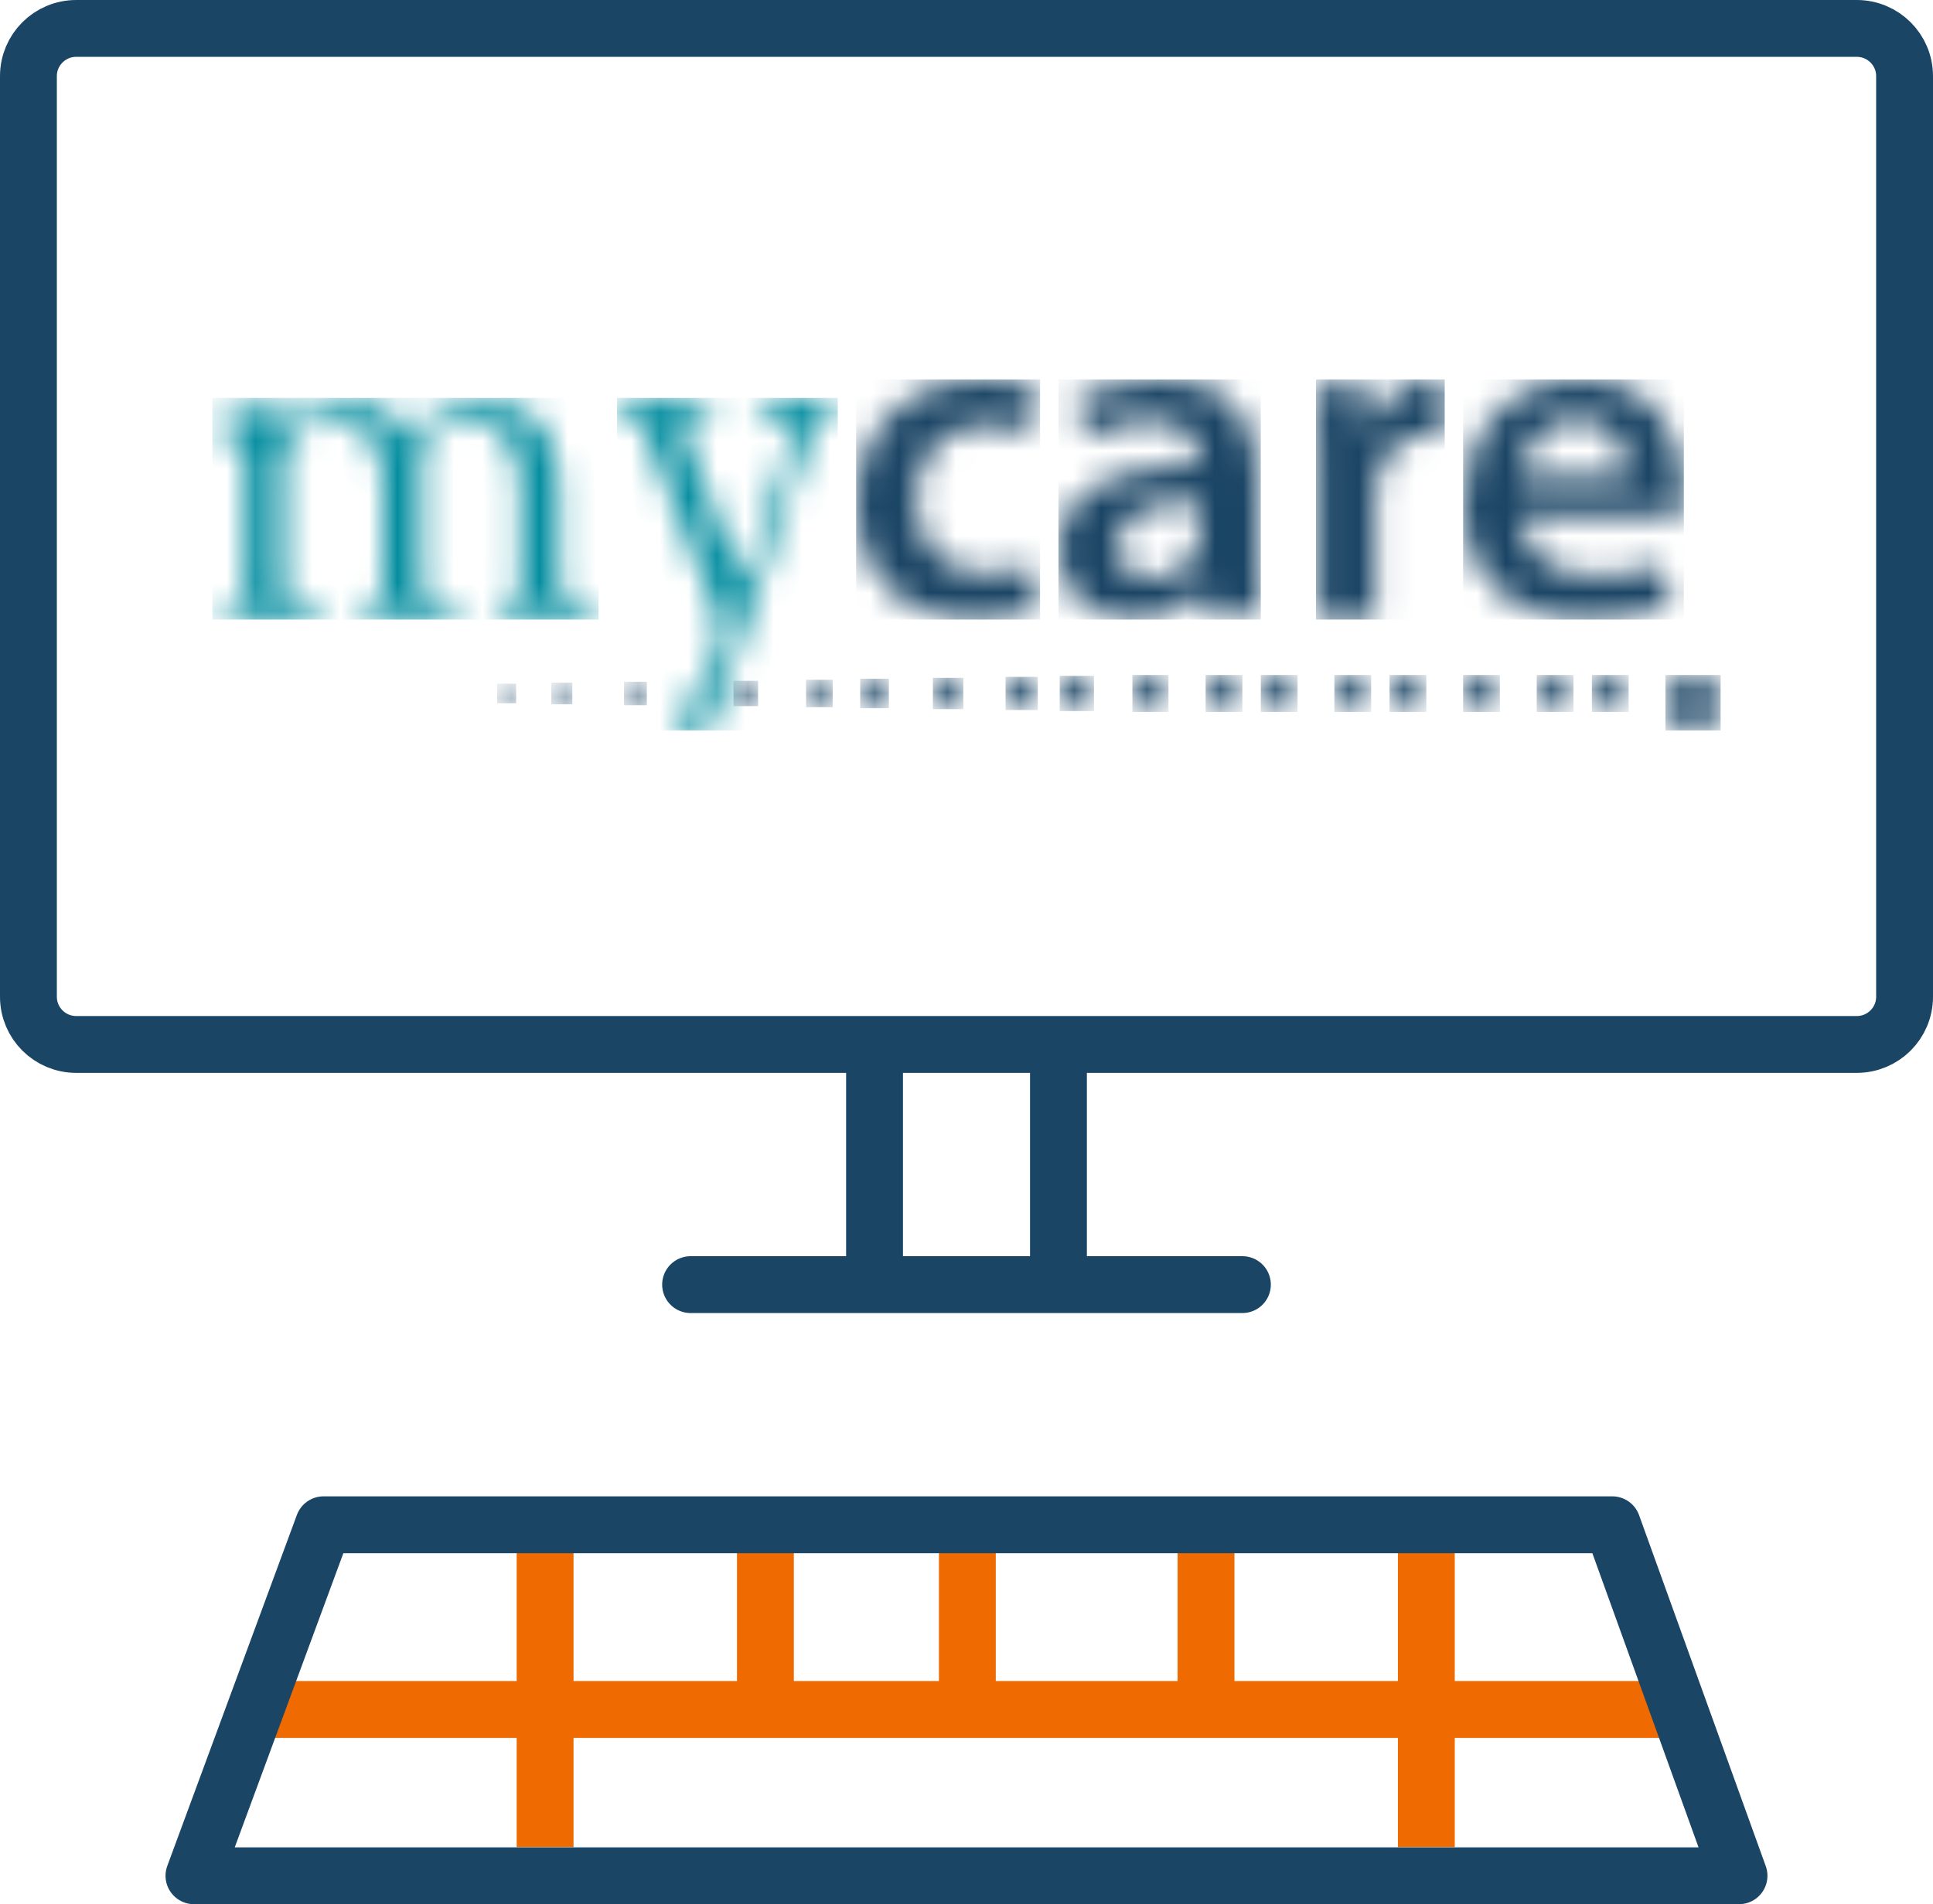 <?xml version="1.0" encoding="UTF-8"?> <svg xmlns="http://www.w3.org/2000/svg" xmlns:xlink="http://www.w3.org/1999/xlink" width="68px" height="67px" viewBox="0 0 68 67" version="1.1"><title>Group 96</title><defs><path d="M0.165,0.883 C0.072,0.902 0,0.972 0,1.078 L0,1.078 C0,1.45 1.152,0.99 1.152,2.051 L1.152,2.051 L1.152,6.597 C1.152,7.358 0.402,7.305 0.402,7.571 L0.402,7.571 C0.402,7.712 0.476,7.8 0.622,7.8 L0.622,7.8 C0.841,7.8 1.226,7.73 1.975,7.73 L1.975,7.73 C2.743,7.73 3.347,7.8 3.583,7.8 L3.583,7.8 C3.767,7.8 3.896,7.765 3.896,7.553 L3.896,7.553 C3.896,7.075 2.487,7.588 2.487,6.367 L2.487,6.367 L2.487,2.352 C2.487,1.114 3.713,0.796 4.225,0.796 L4.225,0.796 C5.138,0.796 5.999,1.468 5.999,2.865 L5.999,2.865 L5.999,6.597 C5.999,7.358 5.248,7.305 5.248,7.571 L5.248,7.571 C5.248,7.712 5.321,7.8 5.469,7.8 L5.469,7.8 C5.688,7.8 6.071,7.73 6.821,7.73 L6.821,7.73 C7.316,7.73 7.741,7.759 8.045,7.779 L8.045,7.779 L8.23,7.792 C8.312,7.797 8.38,7.8 8.431,7.8 L8.431,7.8 C8.614,7.8 8.742,7.765 8.742,7.553 L8.742,7.553 C8.742,7.075 7.333,7.588 7.333,6.367 L7.333,6.367 L7.333,1.786 C7.333,1.521 8.084,0.796 8.943,0.796 L8.943,0.796 C10.424,0.796 10.845,2.087 10.845,3.166 L10.845,3.166 L10.845,6.597 C10.845,7.358 10.095,7.305 10.095,7.571 L10.095,7.571 C10.095,7.712 10.169,7.8 10.314,7.8 L10.314,7.8 C10.533,7.8 10.918,7.73 11.667,7.73 L11.667,7.73 C12.161,7.73 12.587,7.759 12.892,7.779 L12.892,7.779 L13.076,7.792 C13.159,7.797 13.227,7.8 13.278,7.8 L13.278,7.8 C13.459,7.8 13.588,7.765 13.588,7.553 L13.588,7.553 C13.588,7.075 12.18,7.588 12.18,6.367 L12.18,6.367 L12.18,3.184 C12.176,2.341 12.046,0.141 9.564,0.141 L9.564,0.141 C8.321,0.141 7.59,0.619 7.023,1.433 L7.023,1.433 C6.455,0.495 5.779,0.141 4.663,0.141 L4.663,0.141 C3.785,0.141 3.035,0.707 2.487,1.308 L2.487,1.308 L2.487,0.282 C2.487,0.106 2.377,0 2.268,0 L2.268,0 C1.847,0 1.48,0.566 0.165,0.883 L0.165,0.883 Z" id="path-1"></path><path d="M6.473,0.075 C5.957,0.075 5.662,0 5.441,0 L5.441,0 C5.109,0 4.888,0.019 4.888,0.207 L4.888,0.207 C4.888,0.622 6.068,0.339 6.068,1.357 L6.068,1.357 L6.067,1.409 C6.065,1.539 6.04,1.743 5.847,2.336 L5.847,2.336 L4.426,6.594 L2.452,1.47 L2.465,1.456 L2.46,1.446 C2.421,1.372 2.36,1.199 2.36,1.018 L2.36,1.018 C2.36,0.265 3.412,0.641 3.412,0.246 L3.412,0.246 C3.412,0.038 3.301,0 3.025,0 L3.025,0 C2.73,0 2.305,0.075 1.66,0.075 L1.66,0.075 C1.162,0.075 0.756,0 0.368,0 L0.368,0 C0.111,0 0,0.038 0,0.226 L0,0.226 C0,0.49 0.701,0.509 0.867,0.924 L0.867,0.924 L3.283,7.008 C3.449,7.403 3.652,7.818 3.652,8.269 L3.652,8.269 C3.652,9.739 1.974,11.152 1.974,11.567 L1.974,11.567 C1.974,11.683 2.225,11.699 2.458,11.7 L2.458,11.7 L2.593,11.699 L2.656,11.699 L2.802,11.699 C3.024,11.697 3.25,11.689 3.264,11.642 L3.264,11.642 L6.768,1.319 C7.138,0.189 7.765,0.659 7.765,0.226 L7.765,0.226 C7.765,0.075 7.636,0 7.413,0 L7.413,0 C7.23,0 6.898,0.075 6.473,0.075 L6.473,0.075 Z" id="path-3"></path><path d="M0,4.325 C0,6.837 1.642,8.45 4.164,8.45 L4.164,8.45 C5.176,8.45 6.023,8.234 6.454,8.034 L6.454,8.034 L6.172,6.52 C5.774,6.687 5.275,6.837 4.562,6.837 L4.562,6.837 C3.169,6.837 2.09,5.888 2.09,4.224 L2.09,4.224 C2.074,2.745 3.003,1.596 4.562,1.596 L4.562,1.596 C5.292,1.596 5.774,1.763 6.105,1.913 L6.105,1.913 L6.471,0.383 C6.006,0.166 5.242,0 4.496,0 L4.496,0 C1.659,0 0,1.896 0,4.325 L0,4.325 Z" id="path-5"></path><path d="M0.595,0.714 L1.002,2.042 C1.562,1.694 2.412,1.445 3.228,1.445 L3.228,1.445 C4.689,1.445 4.909,2.324 4.909,2.855 L4.909,2.855 L4.909,2.987 C1.852,2.972 0,4.001 0,6.042 L0,6.042 C0,7.271 0.934,8.45 2.599,8.45 L2.599,8.45 C3.67,8.45 4.536,8.002 5.045,7.371 L5.045,7.371 L5.096,7.371 L5.232,8.267 L7.118,8.267 C7.032,7.769 6.999,7.055 6.999,6.326 L6.999,6.326 L6.999,3.403 C6.999,1.643 6.234,0 3.584,0 L3.584,0 C2.276,0 1.207,0.348 0.595,0.714 L0.595,0.714 Z M2.073,5.827 C2.073,4.599 3.482,4.284 4.96,4.316 L4.96,4.316 L4.96,5.428 C4.96,5.561 4.943,5.726 4.893,5.877 L4.893,5.877 C4.706,6.458 4.093,6.989 3.262,6.989 L3.262,6.989 C2.599,6.989 2.073,6.624 2.073,5.827 L2.073,5.827 Z" id="path-7"></path><path d="M1.88,1.764 L1.815,1.764 L1.749,0.187 L0,0.187 C0.049,0.933 0.065,1.73 0.065,2.851 L0.065,2.851 L0.065,8.45 L2.077,8.45 L2.077,4.174 C2.077,3.937 2.11,3.716 2.142,3.53 L2.142,3.53 C2.322,2.597 2.976,1.951 3.941,1.951 L3.941,1.951 C4.186,1.951 4.366,1.986 4.529,2.02 L4.529,2.02 L4.529,0.051 C4.366,0.018 4.252,0 4.056,0 L4.056,0 C3.205,0 2.272,0.595 1.88,1.764 L1.88,1.764 Z" id="path-9"></path><path d="M0,4.358 C0,6.837 1.612,8.45 4.35,8.45 L4.35,8.45 C5.563,8.45 6.568,8.234 7.297,7.951 L7.297,7.951 L6.985,6.538 C6.343,6.77 5.633,6.903 4.645,6.903 L4.645,6.903 C3.293,6.903 2.096,6.271 2.045,4.807 L2.045,4.807 L7.695,4.807 C7.729,4.625 7.765,4.325 7.765,3.942 L7.765,3.942 C7.765,2.162 6.864,0 4.125,0 L4.125,0 C1.422,0 0,2.112 0,4.358 L0,4.358 Z M4.004,1.397 C5.424,1.397 5.772,2.628 5.754,3.377 L5.754,3.377 L2.045,3.377 C2.132,2.545 2.686,1.397 4.004,1.397 L4.004,1.397 Z" id="path-11"></path><path d="M0,0.344 C0,0.534 0.15,0.689 0.335,0.689 L0.335,0.689 C0.519,0.689 0.669,0.534 0.669,0.344 L0.669,0.344 C0.669,0.155 0.519,0 0.335,0 L0.335,0 C0.15,0 0,0.155 0,0.344 L0,0.344 Z" id="path-13"></path><path d="M0,0.381 C0,0.592 0.166,0.762 0.37,0.762 L0.37,0.762 C0.575,0.762 0.74,0.592 0.74,0.381 L0.74,0.381 C0.74,0.17 0.575,0 0.37,0 L0.37,0 C0.166,0 0,0.17 0,0.381 L0,0.381 Z" id="path-15"></path><path d="M0,0.413 C0,0.641 0.18,0.827 0.402,0.827 L0.402,0.827 C0.624,0.827 0.804,0.641 0.804,0.413 L0.804,0.413 C0.804,0.185 0.624,0 0.402,0 L0.402,0 C0.18,0 0,0.185 0,0.413 L0,0.413 Z" id="path-17"></path><path d="M0,0.446 C0,0.692 0.194,0.892 0.434,0.892 L0.434,0.892 C0.672,0.892 0.866,0.692 0.866,0.446 L0.866,0.446 C0.866,0.2 0.672,0 0.434,0 L0.434,0 C0.194,0 0,0.2 0,0.446 L0,0.446 Z" id="path-19"></path><path d="M0,0.482 C0,0.749 0.21,0.965 0.468,0.965 L0.468,0.965 C0.727,0.965 0.937,0.749 0.937,0.482 L0.937,0.482 C0.937,0.216 0.727,0 0.468,0 L0.468,0 C0.21,0 0,0.216 0,0.482 L0,0.482 Z" id="path-21"></path><path d="M0,0.519 C0,0.805 0.226,1.037 0.505,1.037 L0.505,1.037 C0.783,1.037 1.009,0.805 1.009,0.519 L1.009,0.519 C1.009,0.231 0.783,0 0.505,0 L0.505,0 C0.226,0 0,0.231 0,0.519 L0,0.519 Z" id="path-23"></path><path d="M0,0.551 C0,0.855 0.239,1.102 0.536,1.102 L0.536,1.102 C0.831,1.102 1.072,0.855 1.072,0.551 L1.072,0.551 C1.072,0.247 0.831,0 0.536,0 L0.536,0 C0.239,0 0,0.247 0,0.551 L0,0.551 Z" id="path-25"></path><path d="M0,0.584 C0,0.906 0.254,1.167 0.567,1.167 L0.567,1.167 C0.88,1.167 1.134,0.906 1.134,0.584 L1.134,0.584 C1.134,0.261 0.88,0 0.567,0 L0.567,0 C0.254,0 0,0.261 0,0.584 L0,0.584 Z" id="path-27"></path><path d="M0,0.62 C0,0.962 0.27,1.24 0.603,1.24 L0.603,1.24 C0.936,1.24 1.206,0.962 1.206,0.62 L1.206,0.62 C1.206,0.277 0.936,0 0.603,0 L0.603,0 C0.27,0 0,0.277 0,0.62 L0,0.62 Z" id="path-29"></path><path d="M0,0.65 C0,1.009 0.285,1.3 0.635,1.3 L0.635,1.3 C0.985,1.3 1.27,1.009 1.27,0.65 L1.27,0.65 C1.27,0.292 0.985,0 0.635,0 L0.635,0 C0.285,0 0,0.292 0,0.65 L0,0.65 Z" id="path-31"></path><path d="M0,0.65 C0,1.009 0.291,1.3 0.648,1.3 L0.648,1.3 C1.005,1.3 1.294,1.009 1.294,0.65 L1.294,0.65 C1.294,0.291 1.005,0 0.648,0 L0.648,0 C0.291,0 0,0.291 0,0.65 L0,0.65 Z" id="path-33"></path><path d="M0,0.65 C0,1.009 0.289,1.3 0.647,1.3 L0.647,1.3 C1.004,1.3 1.294,1.009 1.294,0.65 L1.294,0.65 C1.294,0.291 1.004,0 0.647,0 L0.647,0 C0.289,0 0,0.291 0,0.65 L0,0.65 Z" id="path-35"></path><path d="M0,0.651 C0,1.009 0.29,1.3 0.646,1.3 L0.646,1.3 C1.005,1.3 1.294,1.009 1.294,0.651 L1.294,0.651 C1.294,0.292 1.005,0 0.646,0 L0.646,0 C0.29,0 0,0.292 0,0.651 L0,0.651 Z" id="path-37"></path><path d="M0,0.65 C0,1.009 0.29,1.3 0.647,1.3 L0.647,1.3 C1.004,1.3 1.294,1.009 1.294,0.65 L1.294,0.65 C1.294,0.291 1.004,0 0.647,0 L0.647,0 C0.29,0 0,0.291 0,0.65 L0,0.65 Z" id="path-39"></path><path d="M0,0.651 C0,1.01 0.29,1.3 0.647,1.3 L0.647,1.3 C1.005,1.3 1.294,1.01 1.294,0.651 L1.294,0.651 C1.294,0.291 1.005,0 0.647,0 L0.647,0 C0.29,0 0,0.291 0,0.651 L0,0.651 Z" id="path-41"></path><path d="M0,0.65 C0,1.009 0.289,1.3 0.647,1.3 L0.647,1.3 C1.004,1.3 1.294,1.009 1.294,0.65 L1.294,0.65 C1.294,0.291 1.004,0 0.647,0 L0.647,0 C0.289,0 0,0.291 0,0.65 L0,0.65 Z" id="path-43"></path><path d="M0,0.65 C0,1.009 0.289,1.3 0.647,1.3 L0.647,1.3 C1.005,1.3 1.294,1.009 1.294,0.65 L1.294,0.65 C1.294,0.291 1.005,0 0.647,0 L0.647,0 C0.289,0 0,0.291 0,0.65 L0,0.65 Z" id="path-45"></path><path d="M0,0.975 C0,1.513 0.435,1.95 0.971,1.95 L0.971,1.95 C1.506,1.95 1.941,1.513 1.941,0.975 L1.941,0.975 C1.941,0.436 1.506,0 0.971,0 L0.971,0 C0.435,0 0,0.436 0,0.975 L0,0.975 Z" id="path-47"></path></defs><g id="Page-1" stroke="none" stroke-width="1" fill="none" fill-rule="evenodd"><g id="Homepage_R1-Gold-BTN-Copy" transform="translate(-1067, -3484)"><g id="Looking...." transform="translate(0, 3344)"><g id="Patient-Portal" transform="translate(980, 141)"><g id="Group-96" transform="translate(88, 0)"><g id="Group-23" stroke-linejoin="round" stroke-width="2"><path d="M64.318,35.75 L1.681,35.75 C0.753,35.75 0,34.999 0,34.071 L0,1.678 C0,0.751 0.753,0 1.681,0 L64.318,0 C65.247,0 66,0.751 66,1.678 L66,34.071 C66,34.999 65.247,35.75 64.318,35.75 Z" id="Stroke-1" stroke="#1B4565" stroke-linecap="round"></path><line x1="29.765" y1="36.4" x2="29.765" y2="43.55" id="Stroke-3" stroke="#1B4565" stroke-linecap="round"></line><line x1="36.235" y1="36.4" x2="36.235" y2="43.55" id="Stroke-5" stroke="#1B4565" stroke-linecap="round"></line><line x1="23.294" y1="44.2" x2="42.706" y2="44.2" id="Stroke-7" stroke="#1B4565" stroke-linecap="round"></line><line x1="18.176" y1="52.96" x2="18.176" y2="63.99" id="Stroke-9" stroke="#EF6A00"></line><line x1="25.926" y1="52.96" x2="25.926" y2="58.96" id="Stroke-11" stroke="#EF6A00"></line><line x1="33.03" y1="52.96" x2="33.03" y2="58.96" id="Stroke-13" stroke="#EF6A00"></line><line x1="41.426" y1="52.96" x2="41.426" y2="58.96" id="Stroke-15" stroke="#EF6A00"></line><line x1="49.176" y1="52.96" x2="49.176" y2="63.99" id="Stroke-17" stroke="#EF6A00"></line><line x1="8.412" y1="59.15" x2="57.588" y2="59.15" id="Stroke-19" stroke="#EF6A00"></line><polygon id="Stroke-21" stroke="#1B4565" stroke-linecap="round" points="55.719 52.65 10.382 52.65 5.823 65 60.176 65"></polygon></g><g id="Group-26" transform="translate(6.47, 13)"><mask id="mask-2" fill="white"><use xlink:href="#path-1"></use></mask><g id="Clip-25"></g><polygon id="Fill-24" fill="#038D9F" mask="url(#mask-2)" points="0 7.8 13.588 7.8 13.588 0 0 0"></polygon></g><g id="Group-29" transform="translate(20.706, 13)"><mask id="mask-4" fill="white"><use xlink:href="#path-3"></use></mask><g id="Clip-28"></g><polygon id="Fill-27" fill="#038D9F" mask="url(#mask-4)" points="0 11.7 7.765 11.7 7.765 0 0 0"></polygon></g><g id="Group-32" transform="translate(29.117, 12.35)"><mask id="mask-6" fill="white"><use xlink:href="#path-5"></use></mask><g id="Clip-31"></g><polygon id="Fill-30" fill="#1B4565" mask="url(#mask-6)" points="1.73194792e-14 8.45 6.471 8.45 6.471 -9.05941988e-14 1.73194792e-14 -9.05941988e-14"></polygon></g><g id="Group-35" transform="translate(36.235, 12.35)"><mask id="mask-8" fill="white"><use xlink:href="#path-7"></use></mask><g id="Clip-34"></g><polygon id="Fill-33" fill="#1B4565" mask="url(#mask-8)" points="-5.37347944e-14 8.45 7.118 8.45 7.118 -9.05941988e-14 -5.37347944e-14 -9.05941988e-14"></polygon></g><g id="Group-38" transform="translate(45.294, 12.35)"><mask id="mask-10" fill="white"><use xlink:href="#path-9"></use></mask><g id="Clip-37"></g><polygon id="Fill-36" fill="#1B4565" mask="url(#mask-10)" points="-1.19904087e-14 8.45 4.529 8.45 4.529 -9.05941988e-14 -1.19904087e-14 -9.05941988e-14"></polygon></g><g id="Group-41" transform="translate(50.47, 12.35)"><mask id="mask-12" fill="white"><use xlink:href="#path-11"></use></mask><g id="Clip-40"></g><polygon id="Fill-39" fill="#1B4565" mask="url(#mask-12)" points="-1.11022302e-14 8.45 7.765 8.45 7.765 -9.05941988e-14 -1.11022302e-14 -9.05941988e-14"></polygon></g><g id="Group-44" transform="translate(16.489, 23.055)"><mask id="mask-14" fill="white"><use xlink:href="#path-13"></use></mask><g id="Clip-43"></g><polygon id="Fill-42" fill="#1B4565" mask="url(#mask-14)" points="1.3933299e-14 0.689 0.669 0.689 0.669 1.52822199e-13 1.3933299e-14 1.52822199e-13"></polygon></g><g id="Group-47" transform="translate(18.394, 23.019)"><mask id="mask-16" fill="white"><use xlink:href="#path-15"></use></mask><g id="Clip-46"></g><polygon id="Fill-45" fill="#1B4565" mask="url(#mask-16)" points="-1.77635684e-14 0.762 0.74 0.762 0.74 1.10078613e-13 -1.77635684e-14 1.10078613e-13"></polygon></g><g id="Group-50" transform="translate(20.951, 22.987)"><mask id="mask-18" fill="white"><use xlink:href="#path-17"></use></mask><g id="Clip-49"></g><polygon id="Fill-48" fill="#1B4565" mask="url(#mask-18)" points="1.92623695e-14 0.827 0.804 0.827 0.804 -9.34807787e-14 1.92623695e-14 -9.34807787e-14"></polygon></g><g id="Group-53" transform="translate(24.802, 22.954)"><mask id="mask-20" fill="white"><use xlink:href="#path-19"></use></mask><g id="Clip-52"></g><polygon id="Fill-51" fill="#1B4565" mask="url(#mask-20)" points="1.40443213e-14 0.892 0.866 0.892 0.866 1.65145675e-13 1.40443213e-14 1.65145675e-13"></polygon></g><g id="Group-56" transform="translate(27.355, 22.918)"><mask id="mask-22" fill="white"><use xlink:href="#path-21"></use></mask><g id="Clip-55"></g><polygon id="Fill-54" fill="#1B4565" mask="url(#mask-22)" points="-1.77080572e-14 0.965 0.937 0.965 0.937 1.25455202e-13 -1.77080572e-14 1.25455202e-13"></polygon></g><g id="Group-59" transform="translate(29.26, 22.881)"><mask id="mask-24" fill="white"><use xlink:href="#path-23"></use></mask><g id="Clip-58"></g><polygon id="Fill-57" fill="#1B4565" mask="url(#mask-24)" points="-3.10862447e-15 1.037 1.009 1.037 1.009 8.07132139e-14 -3.10862447e-15 8.07132139e-14"></polygon></g><g id="Group-62" transform="translate(31.817, 22.849)"><mask id="mask-26" fill="white"><use xlink:href="#path-25"></use></mask><g id="Clip-61"></g><polygon id="Fill-60" fill="#1B4565" mask="url(#mask-26)" points="-6.88338275e-15 1.102 1.072 1.102 1.072 -1.19348975e-13 -6.88338275e-15 -1.19348975e-13"></polygon></g><g id="Group-65" transform="translate(34.374, 22.816)"><mask id="mask-28" fill="white"><use xlink:href="#path-27"></use></mask><g id="Clip-64"></g><polygon id="Fill-63" fill="#1B4565" mask="url(#mask-28)" points="-1.55431223e-14 1.167 1.134 1.167 1.134 1.30340183e-13 -1.55431223e-14 1.30340183e-13"></polygon></g><g id="Group-68" transform="translate(36.279, 22.78)"><mask id="mask-30" fill="white"><use xlink:href="#path-29"></use></mask><g id="Clip-67"></g><polygon id="Fill-66" fill="#1B4565" mask="url(#mask-30)" points="-9.99200722e-16 1.24 1.206 1.24 1.206 9.31477118e-14 -9.99200722e-16 9.31477118e-14"></polygon></g><g id="Group-71" transform="translate(38.836, 22.75)"><mask id="mask-32" fill="white"><use xlink:href="#path-31"></use></mask><g id="Clip-70"></g><polygon id="Fill-69" fill="#1B4565" mask="url(#mask-32)" points="3.45279361e-14 1.3 1.27 1.3 1.27 9.09272657e-14 3.45279361e-14 9.09272657e-14"></polygon></g><g id="Group-74" transform="translate(41.412, 22.75)"><mask id="mask-34" fill="white"><use xlink:href="#path-33"></use></mask><g id="Clip-73"></g><polygon id="Fill-72" fill="#1B4565" mask="url(#mask-34)" points="-1.83186799e-14 1.3 1.294 1.3 1.294 9.09272657e-14 -1.83186799e-14 9.09272657e-14"></polygon></g><g id="Group-77" transform="translate(43.353, 22.75)"><mask id="mask-36" fill="white"><use xlink:href="#path-35"></use></mask><g id="Clip-76"></g><polygon id="Fill-75" fill="#1B4565" mask="url(#mask-36)" points="-1.83186799e-14 1.3 1.294 1.3 1.294 9.09272657e-14 -1.83186799e-14 9.09272657e-14"></polygon></g><g id="Group-80" transform="translate(45.941, 22.75)"><mask id="mask-38" fill="white"><use xlink:href="#path-37"></use></mask><g id="Clip-79"></g><polygon id="Fill-78" fill="#1B4565" mask="url(#mask-38)" points="-1.83186799e-14 1.3 1.294 1.3 1.294 9.09272657e-14 -1.83186799e-14 9.09272657e-14"></polygon></g><g id="Group-83" transform="translate(47.882, 22.75)"><mask id="mask-40" fill="white"><use xlink:href="#path-39"></use></mask><g id="Clip-82"></g><polygon id="Fill-81" fill="#1B4565" mask="url(#mask-40)" points="-1.83186799e-14 1.3 1.294 1.3 1.294 9.09272657e-14 -1.83186799e-14 9.09272657e-14"></polygon></g><g id="Group-86" transform="translate(50.47, 22.75)"><mask id="mask-42" fill="white"><use xlink:href="#path-41"></use></mask><g id="Clip-85"></g><polygon id="Fill-84" fill="#1B4565" mask="url(#mask-42)" points="-1.83186799e-14 1.3 1.294 1.3 1.294 9.09272657e-14 -1.83186799e-14 9.09272657e-14"></polygon></g><g id="Group-89" transform="translate(53.059, 22.75)"><mask id="mask-44" fill="white"><use xlink:href="#path-43"></use></mask><g id="Clip-88"></g><polygon id="Fill-87" fill="#1B4565" mask="url(#mask-44)" points="-1.83186799e-14 1.3 1.294 1.3 1.294 9.09272657e-14 -1.83186799e-14 9.09272657e-14"></polygon></g><g id="Group-92" transform="translate(55, 22.75)"><mask id="mask-46" fill="white"><use xlink:href="#path-45"></use></mask><g id="Clip-91"></g><polygon id="Fill-90" fill="#1B4565" mask="url(#mask-46)" points="-2.33146835e-14 1.3 1.294 1.3 1.294 9.09272657e-14 -2.33146835e-14 9.09272657e-14"></polygon></g><g id="Group-95" transform="translate(57.588, 22.75)"><mask id="mask-48" fill="white"><use xlink:href="#path-47"></use></mask><g id="Clip-94"></g><polygon id="Fill-93" fill="#1B4565" mask="url(#mask-48)" points="2.44249065e-14 1.95 1.941 1.95 1.941 -9.09272657e-14 2.44249065e-14 -9.09272657e-14"></polygon></g></g></g></g></g></g></svg> 
